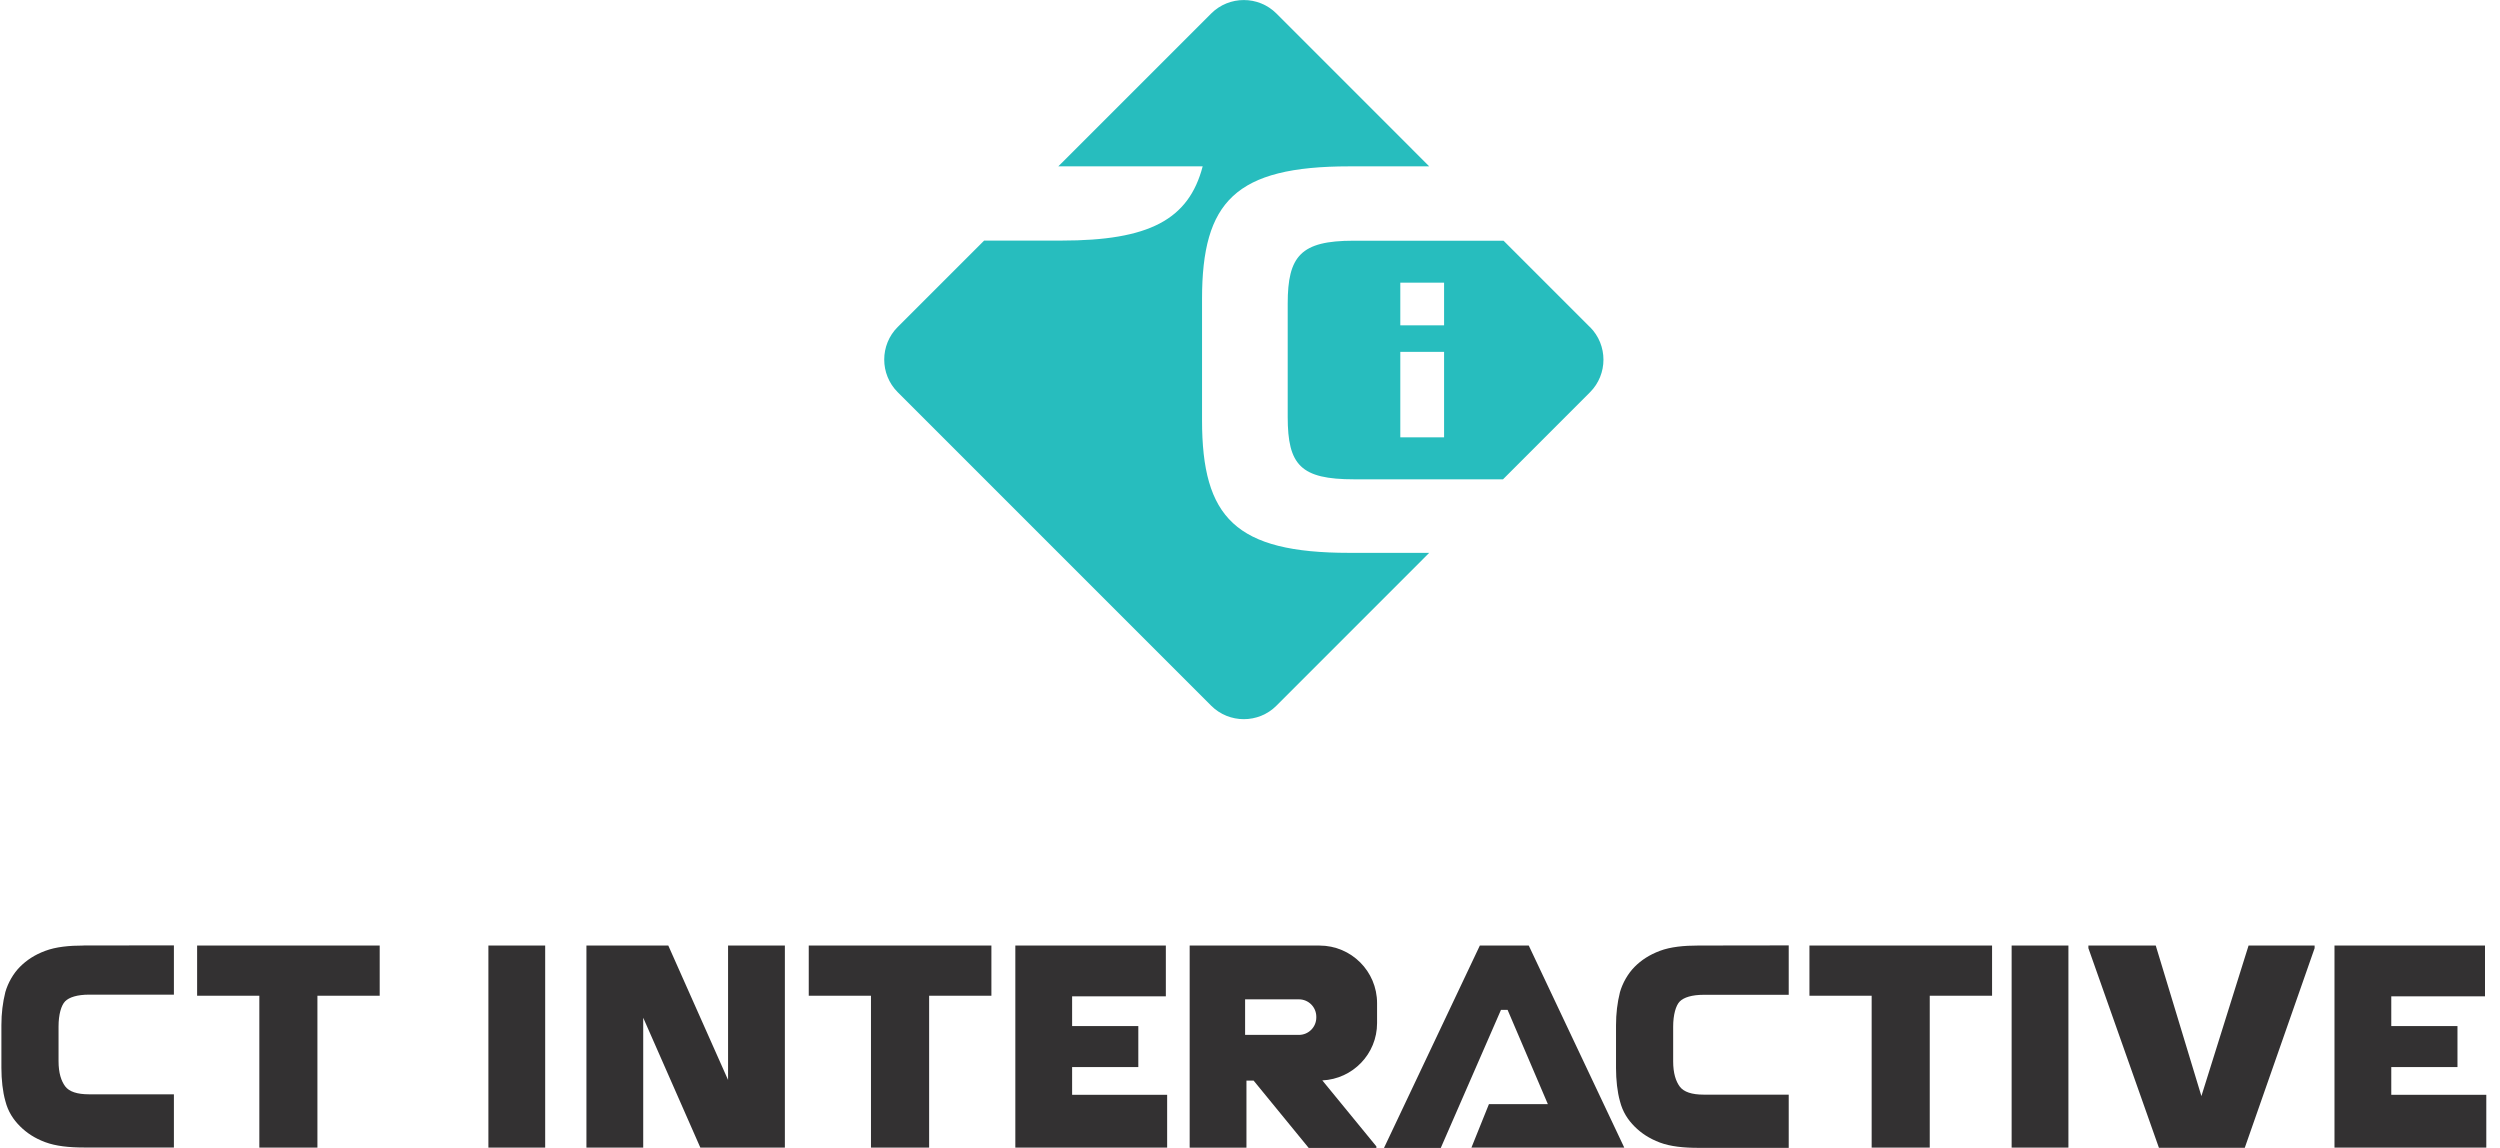 <svg width="98" height="45" viewBox="0 0 98 45" fill="none" xmlns="http://www.w3.org/2000/svg">
<g clip-path="url(#clip0_12776_131912)">
<path d="M56.025 21.672L50.035 27.664C49.334 28.367 48.183 28.367 47.479 27.664L35.189 15.373C34.486 14.67 34.486 13.521 35.189 12.819L38.578 9.431H41.611C45.033 9.431 46.598 8.618 47.145 6.521H41.486L47.479 0.529C48.183 -0.174 49.332 -0.174 50.035 0.529L56.025 6.521H52.896C48.429 6.521 47.12 7.899 47.12 11.719V16.472C47.12 20.294 48.429 21.672 52.896 21.672H56.023H56.025Z" fill="#27BDBE"/>
<path d="M62.326 12.823L58.939 9.436H53.057C50.99 9.436 50.478 10.036 50.478 11.901V16.345C50.478 18.234 50.99 18.789 53.077 18.789H58.918L62.328 15.377C63.031 14.674 63.031 13.525 62.328 12.821L62.326 12.823ZM56.608 17.144H54.892V13.792H56.608V17.144ZM56.608 12.753H54.892V11.08H56.608V12.753Z" fill="#27BDBE"/>
<path d="M7.727 39.033H10.166V44.986H12.443V39.033H14.884V37.065H7.727V39.033Z" fill="#333132"/>
<path d="M31.703 39.033H34.142V44.986H36.422V39.033H38.863V37.065H31.703V39.033Z" fill="#333132"/>
<path d="M3.284 37.065C2.711 37.065 2.191 37.116 1.773 37.274C1.355 37.429 1.044 37.638 0.784 37.898C0.524 38.158 0.315 38.523 0.21 38.887C0.106 39.305 0.055 39.721 0.055 40.19V41.857C0.055 42.326 0.106 42.795 0.21 43.16C0.315 43.577 0.524 43.889 0.784 44.149C1.044 44.409 1.357 44.618 1.773 44.773C2.191 44.929 2.711 44.982 3.284 44.982H6.817V42.897H3.493C3.024 42.897 2.711 42.793 2.555 42.584C2.4 42.375 2.295 42.064 2.295 41.595V40.239C2.295 39.77 2.4 39.406 2.555 39.25C2.711 39.094 3.024 38.99 3.493 38.99H6.817V37.059L3.284 37.063V37.065Z" fill="#333132"/>
<path d="M66.581 37.065C66.008 37.065 65.486 37.116 65.068 37.273C64.65 37.431 64.337 37.638 64.077 37.9C63.817 38.162 63.608 38.527 63.503 38.891C63.399 39.309 63.348 39.727 63.348 40.196V41.865C63.348 42.334 63.399 42.805 63.503 43.17C63.608 43.587 63.817 43.901 64.077 44.161C64.337 44.421 64.65 44.63 65.068 44.788C65.486 44.945 66.008 44.996 66.581 44.996H70.118V42.91H66.788C66.319 42.91 66.006 42.805 65.848 42.596C65.693 42.387 65.588 42.074 65.588 41.605V40.247C65.588 39.778 65.693 39.412 65.848 39.256C66.004 39.1 66.317 38.996 66.788 38.996H70.118V37.06L66.581 37.065Z" fill="#333132"/>
<path d="M70.93 39.033H73.369V44.986H75.646V39.033H78.089V37.065H70.93V39.033Z" fill="#333132"/>
<path d="M19.145 44.986V37.065H21.371V44.986H19.145Z" fill="#333132"/>
<path d="M42.027 42.916H45.752V44.986H39.801V37.065H45.701V39.057H42.027V40.222H44.622V41.828H42.027V42.916Z" fill="#333132"/>
<path d="M93.738 42.916H97.463V44.986H91.512V37.065H97.412V39.057H93.738V40.222H96.333V41.828H93.738V42.916Z" fill="#333132"/>
<path d="M78.856 44.986V37.065H81.082V44.986H78.856Z" fill="#333132"/>
<path d="M88.144 37.065H90.733V37.169L87.995 44.994H84.63L81.865 37.169V37.065H84.505L86.295 42.967L88.144 37.065Z" fill="#333132"/>
<path d="M63.671 44.986H57.68L58.366 43.282H60.676L59.097 39.586H58.839L56.478 45H54.252L58.01 37.065H59.927L63.671 44.986Z" fill="#333132"/>
<path d="M53.981 40.103V39.321C53.981 38.076 52.971 37.066 51.726 37.066H46.635V44.988H48.861V42.36H49.142L51.302 45H53.954V44.939L51.835 42.352C53.029 42.295 53.981 41.316 53.981 40.108V40.103ZM51.599 39.886C51.599 40.263 51.294 40.568 50.917 40.568H48.808V39.174H50.917C51.294 39.174 51.599 39.479 51.599 39.856V39.889V39.886Z" fill="#333132"/>
<path d="M25.214 44.986V39.895L27.453 44.986H30.767V37.065H28.54V42.334L26.197 37.065H22.988V44.986H25.214Z" fill="#333132"/>
</g>
<defs>
<clipPath id="clip0_12776_131912">
<rect width="97.41" height="45" fill="white" transform="translate(0.053)"/>
</clipPath>
</defs>
</svg>
